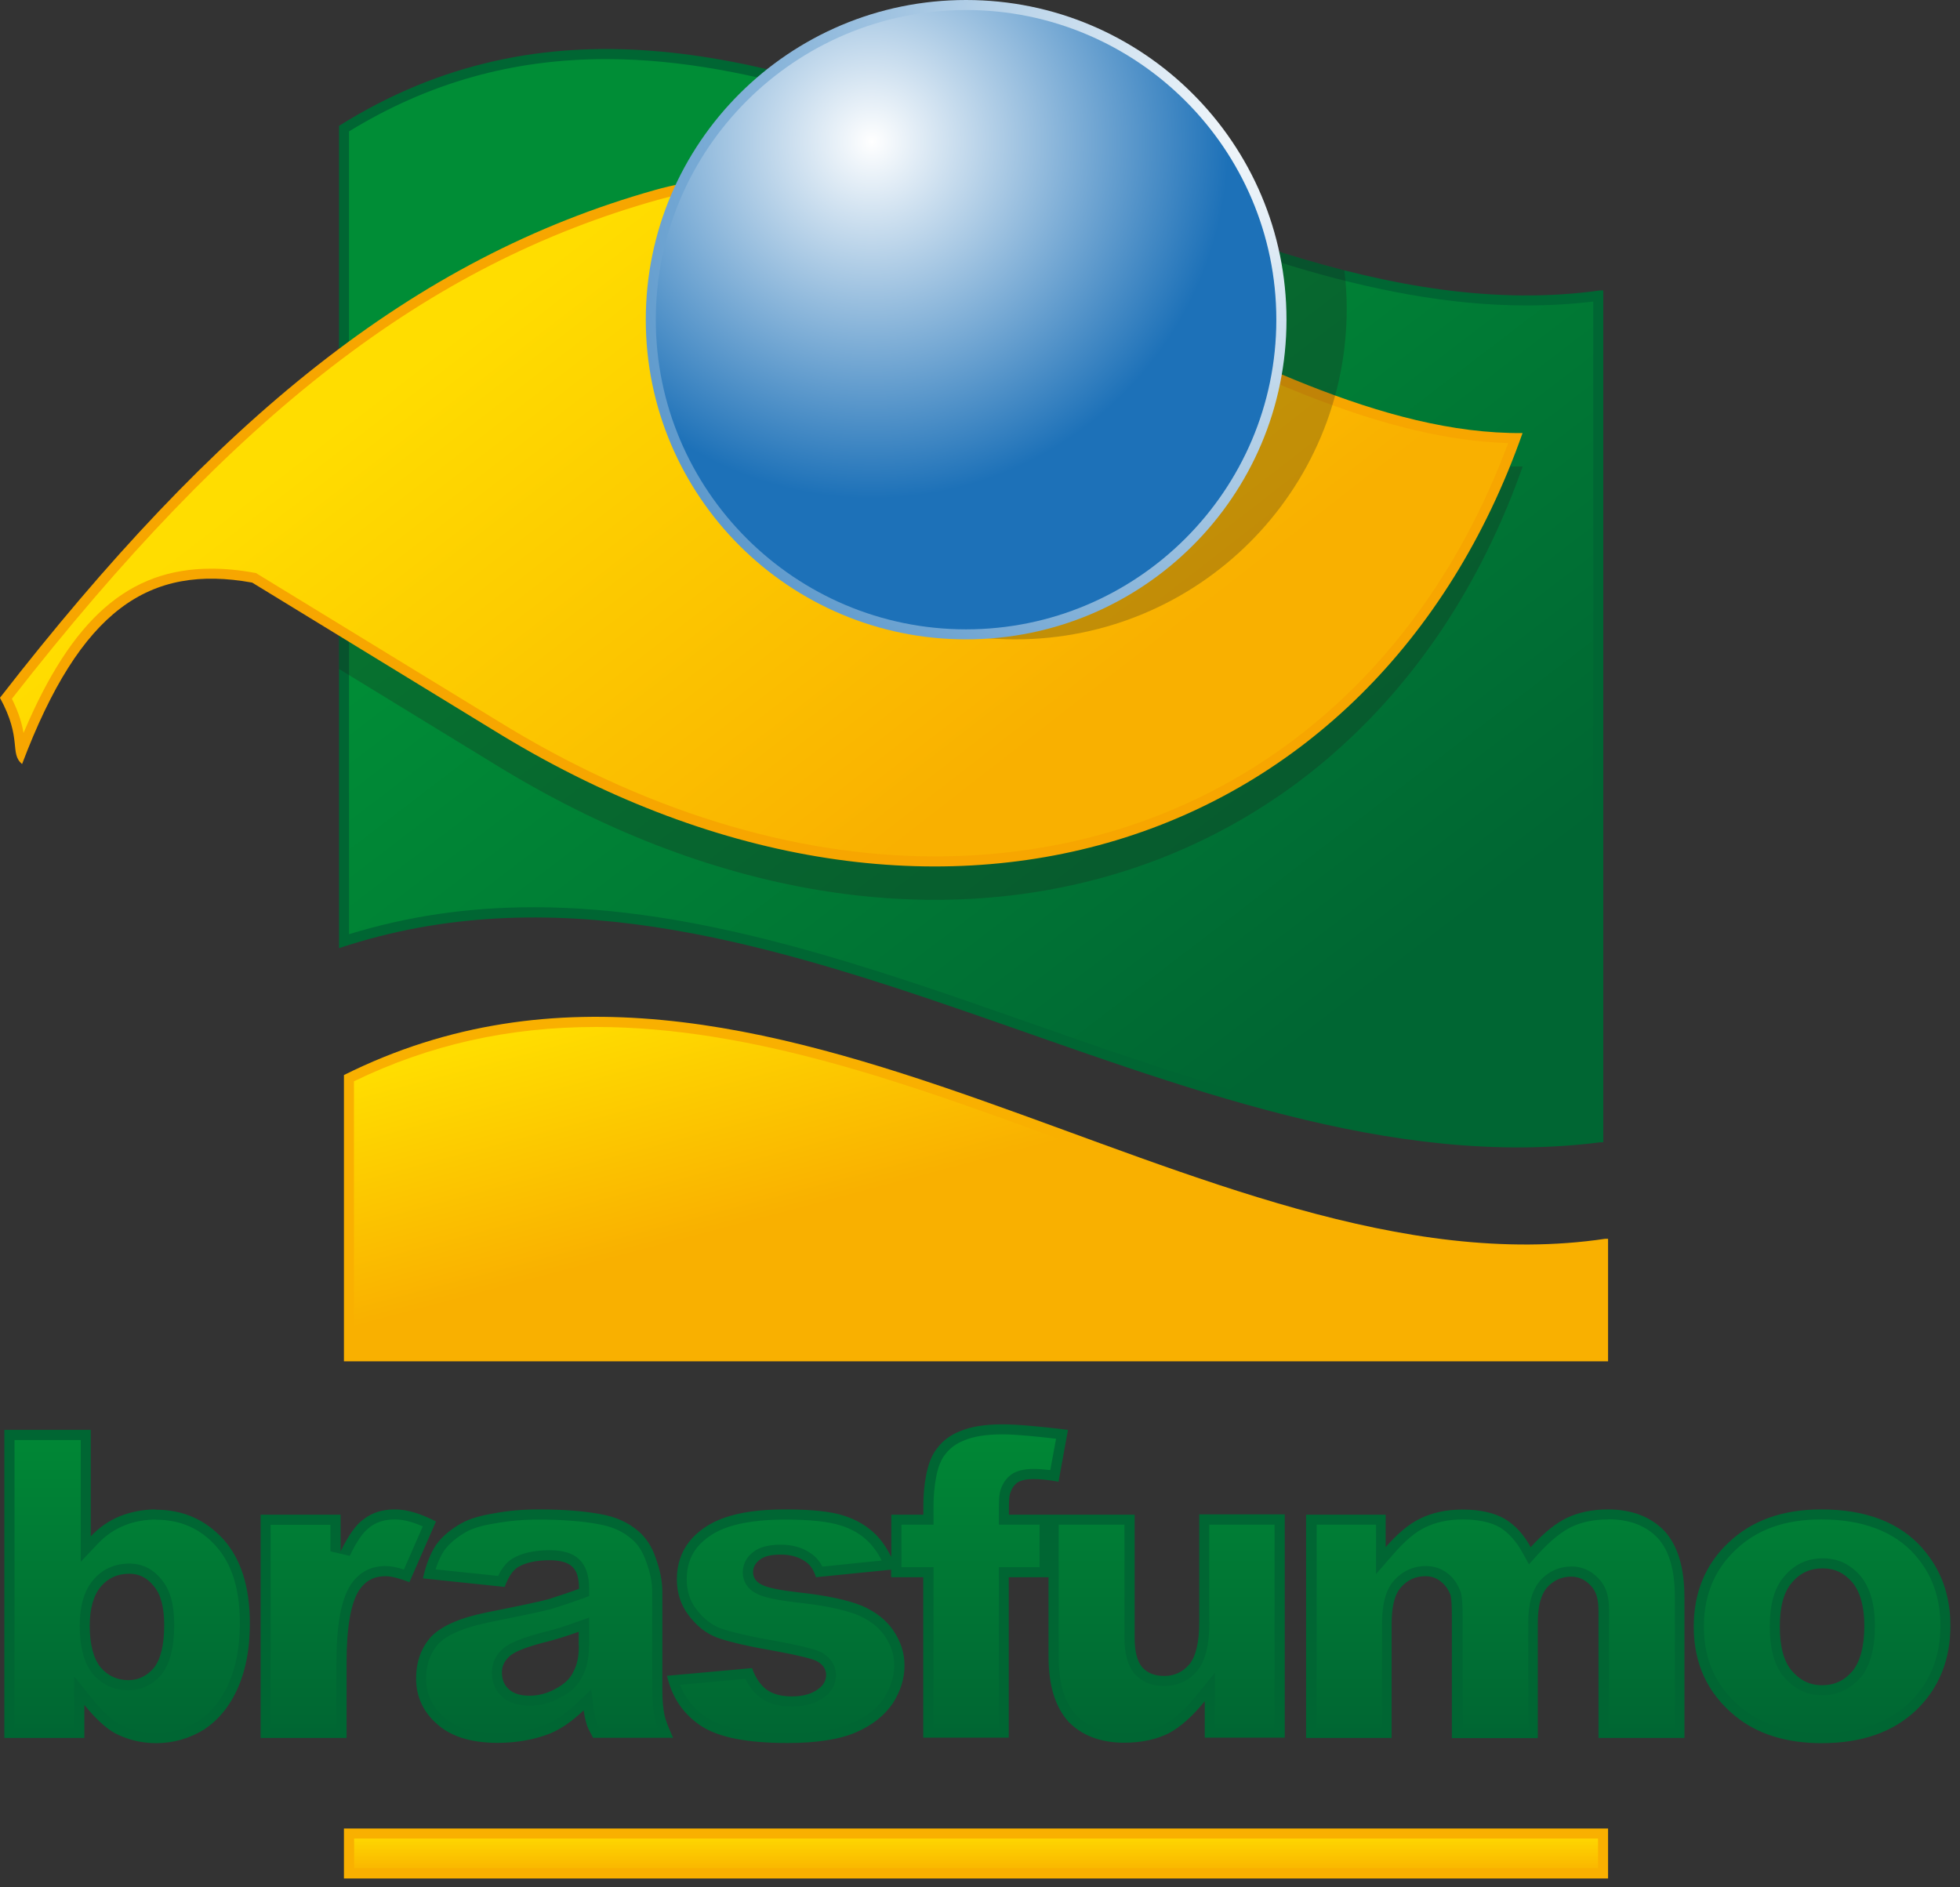 <svg width="135" height="130" viewBox="0 0 135 130" fill="none" xmlns="http://www.w3.org/2000/svg">
<rect x="0" y="0" width="135" height="130" fill="#333333" stroke="none"/>
<g clip-path="url(#clip0_35_2)">
<path fill-rule="evenodd" clip-rule="evenodd" d="M110.43 20V78.68H110.25C81.28 82.39 52.32 55.66 23.35 65.31V8.67C51.76 -9.15 81.28 24.08 110.25 20H110.43Z" fill="#006633"/>
<path fill-rule="evenodd" clip-rule="evenodd" d="M104.54 78.33C93.37 78.33 81.95 74.33 70.91 70.45C59.73 66.53 48.19 62.49 36.78 62.49C32.27 62.49 28.1 63.1 24.04 64.35V9.05C29.51 5.7 35.31 4.07 41.75 4.07C52.07 4.07 62.74 8.34 73.06 12.48C83.59 16.7 94.42 21.04 105.14 21.04C106.7 21.04 108.25 20.95 109.74 20.77V78.04C108.01 78.24 106.29 78.34 104.55 78.34L104.54 78.33Z" fill="url(#paint0_linear_35_2)"/>
<g style="mix-blend-mode:multiply" opacity="0.25">
<path fill-rule="evenodd" clip-rule="evenodd" d="M45.14 15.38C37.33 17.57 30.22 21.19 23.35 26.34V46.08L33.91 52.54C64.07 71.21 94.69 61.05 104.88 32.13C85.59 32.3 64.24 10.01 45.15 15.38H45.14Z" fill="#1D1D1B"/>
</g>
<path fill-rule="evenodd" clip-rule="evenodd" d="M0 48.06C14.82 28.98 28.39 17.79 45.14 13.08C64.23 7.71 85.58 30 104.87 29.83C94.68 58.75 64.06 68.91 33.9 50.24L17.37 40.13C10.28 38.85 5.55 41.96 1.52 52.63C0.63 51.87 1.55 50.91 0 48.07L0 48.06Z" fill="#F7A600"/>
<path fill-rule="evenodd" clip-rule="evenodd" d="M64.39 58.99C54.56 58.99 44.14 55.76 34.27 49.65L17.74 39.54L17.63 39.47L17.5 39.45C16.47 39.26 15.48 39.17 14.55 39.17C8.89 39.17 4.96 42.58 1.62 50.49C1.52 49.88 1.31 49.12 0.82 48.13C16.14 28.5 29.46 18.21 45.33 13.76C47.24 13.22 49.28 12.95 51.37 12.95C59.91 12.95 69 17.39 77.78 21.67C86.49 25.92 95.4 30.27 103.88 30.52C97.23 48.37 82.53 58.99 64.39 58.99V58.99Z" fill="url(#paint1_linear_35_2)"/>
<path d="M110.76 125.95H23.69V129.39H110.76V125.95Z" fill="#F9B000"/>
<path fill-rule="evenodd" clip-rule="evenodd" d="M110.07 128.69H24.39V126.64H110.07V128.69Z" fill="url(#paint2_linear_35_2)"/>
<path fill-rule="evenodd" clip-rule="evenodd" d="M23.69 93.77H110.76V85.33H110.56C82.72 89.45 52.8 59.52 23.69 74.05V93.77V93.77Z" fill="#F9B000"/>
<path fill-rule="evenodd" clip-rule="evenodd" d="M110.07 93.07H24.38V74.48C29.58 71.96 35.03 70.74 41.05 70.74C51.84 70.74 62.67 74.7 73.15 78.53L73.51 78.66C83.93 82.47 94.71 86.42 105.06 86.41C106.76 86.41 108.44 86.3 110.05 86.1V93.07H110.07Z" fill="url(#paint3_linear_35_2)"/>
<path fill-rule="evenodd" clip-rule="evenodd" d="M10.73 103.97C9.81 103.97 8.99 104.15 8.25 104.44C7.48 104.76 6.83 105.21 6.25 105.83V98.49H0.3V119.71H5.81V117.44C6.58 118.38 7.28 119.03 7.93 119.39C8.78 119.83 9.73 120.07 10.76 120.07C11.97 120.07 13.06 119.74 14.06 119.13C15.03 118.48 15.83 117.54 16.39 116.25C16.95 114.98 17.21 113.51 17.21 111.83C17.21 109.29 16.59 107.38 15.39 106.03C14.15 104.68 12.62 103.99 10.73 103.99V103.97ZM10.61 114.87C10.14 115.43 9.55 115.73 8.84 115.73C8.07 115.73 7.43 115.43 6.93 114.85C6.45 114.26 6.18 113.29 6.18 111.99C6.18 110.79 6.45 109.87 6.95 109.28C7.45 108.69 8.1 108.4 8.92 108.4C9.57 108.4 10.13 108.67 10.6 109.26C11.07 109.82 11.31 110.7 11.31 111.93C11.31 113.29 11.07 114.29 10.6 114.88L10.61 114.87ZM27.2 103.97C26.35 103.97 25.67 104.18 25.08 104.62C24.52 105 23.99 105.77 23.46 106.86V104.33H17.95V119.71H23.87V114.55C23.87 112.07 24.17 110.39 24.75 109.51C25.19 108.87 25.78 108.57 26.55 108.57C26.96 108.57 27.52 108.72 28.2 108.98L30.03 104.8C29 104.27 28.06 103.97 27.2 103.97V103.97ZM45.62 116.44V109.63C45.62 108.93 45.47 108.16 45.18 107.36C44.92 106.56 44.51 105.94 44.01 105.5C43.3 104.88 42.42 104.47 41.33 104.29C40.27 104.09 38.86 103.97 37.09 103.97C36 103.97 34.97 104.06 34.03 104.24C33.09 104.39 32.32 104.62 31.79 104.92C31.05 105.33 30.46 105.83 30.05 106.39C29.67 106.95 29.34 107.75 29.13 108.72L34.76 109.31C35 108.66 35.29 108.19 35.67 107.95C36.17 107.65 36.88 107.47 37.85 107.47C38.58 107.47 39.11 107.62 39.41 107.91C39.74 108.21 39.88 108.71 39.88 109.44C39.15 109.71 38.44 109.94 37.79 110.15C37.14 110.33 35.7 110.63 33.49 111.07C31.63 111.45 30.4 112.01 29.69 112.74C29.01 113.51 28.66 114.45 28.66 115.63C28.66 116.87 29.16 117.93 30.1 118.75C31.04 119.6 32.43 120.05 34.28 120.05C35.63 120.05 36.87 119.81 37.9 119.4C38.67 119.08 39.43 118.54 40.2 117.81C40.26 118.25 40.35 118.58 40.41 118.78C40.47 118.99 40.62 119.28 40.85 119.7H46.36C46.07 119.05 45.86 118.55 45.77 118.14C45.68 117.72 45.62 117.13 45.62 116.43V116.44ZM39.87 113.35C39.87 114.08 39.76 114.67 39.49 115.15C39.28 115.62 38.87 116 38.31 116.3C37.75 116.62 37.13 116.8 36.48 116.8C35.83 116.8 35.36 116.65 35.04 116.35C34.72 116.06 34.57 115.67 34.57 115.2C34.57 114.79 34.72 114.44 35.07 114.11C35.36 113.81 36.13 113.49 37.33 113.17C38.21 112.96 39.04 112.69 39.86 112.4V113.34L39.87 113.35ZM82.6 111.73C82.6 113.14 82.36 114.11 81.92 114.64C81.47 115.17 80.88 115.44 80.21 115.44C79.54 115.44 79.06 115.26 78.68 114.85C78.33 114.44 78.15 113.76 78.15 112.79V104.33H69.49C69.49 103.65 69.49 103.21 69.55 102.97C69.64 102.59 69.82 102.32 70.05 102.14C70.28 101.97 70.67 101.88 71.2 101.88C71.61 101.88 72.2 101.93 72.91 102.06L73.56 98.49C71.59 98.25 70.08 98.11 69.05 98.11C67.75 98.11 66.81 98.29 66.13 98.58C65.45 98.84 64.92 99.26 64.57 99.73C64.18 100.2 63.95 100.82 63.8 101.56C63.65 102.32 63.6 103 63.6 103.65V104.33H61.39V107.24C61.08 106.64 60.74 106.12 60.33 105.71C59.74 105.12 59 104.68 58.15 104.41C57.26 104.11 55.91 103.97 54.08 103.97C52.25 103.97 50.96 104.18 49.93 104.53C48.89 104.89 48.07 105.45 47.48 106.18C46.92 106.89 46.62 107.77 46.62 108.78C46.62 109.72 46.89 110.55 47.42 111.25C47.98 111.99 48.63 112.52 49.42 112.81C50.22 113.1 51.66 113.43 53.69 113.78C55.07 114.04 55.9 114.25 56.22 114.4C56.67 114.63 56.9 114.96 56.9 115.37C56.9 115.75 56.72 116.07 56.4 116.31C55.96 116.66 55.34 116.85 54.54 116.85C53.83 116.85 53.24 116.7 52.8 116.38C52.39 116.08 52.04 115.58 51.8 114.9L45.94 115.43C46.29 116.93 47.06 118.05 48.24 118.85C49.45 119.67 51.45 120.06 54.25 120.06C56.22 120.06 57.82 119.82 58.97 119.32C60.12 118.82 60.94 118.14 61.5 117.32C62.04 116.46 62.3 115.61 62.3 114.72C62.3 113.83 62.03 113.05 61.53 112.31C61.03 111.57 60.3 111.01 59.35 110.6C58.38 110.21 56.93 109.89 54.96 109.68C53.69 109.53 52.84 109.36 52.46 109.15C52.08 108.97 51.87 108.67 51.87 108.29C51.87 107.96 52.02 107.67 52.34 107.43C52.64 107.19 53.14 107.08 53.78 107.08C54.42 107.08 54.99 107.23 55.46 107.55C55.81 107.78 56.05 108.14 56.2 108.64L61.38 108.12V108.64H63.59V119.69H69.48V108.64H72.22V114.09C72.22 116.12 72.69 117.59 73.6 118.6C74.52 119.54 75.81 120.04 77.43 120.04C78.64 120.04 79.68 119.8 80.5 119.39C81.32 118.95 82.15 118.21 82.98 117.18V119.69H88.49V104.31H82.6V111.71V111.73ZM110.77 103.97C109.65 103.97 108.73 104.18 107.97 104.53C107.2 104.89 106.35 105.56 105.43 106.57C104.96 105.71 104.38 105.07 103.66 104.63C102.96 104.22 101.98 103.98 100.74 103.98C99.62 103.98 98.65 104.19 97.82 104.6C97.03 104.98 96.23 105.66 95.44 106.57V104.33H89.96V119.71H95.85V111.87C95.85 110.69 96.05 109.83 96.5 109.33C96.94 108.83 97.5 108.57 98.17 108.57C98.58 108.57 98.94 108.69 99.23 108.93C99.55 109.17 99.76 109.49 99.91 109.87C99.97 110.11 100 110.57 100 111.23V119.72H105.92V111.79C105.92 110.67 106.12 109.87 106.54 109.37C106.98 108.87 107.54 108.6 108.22 108.6C108.81 108.6 109.31 108.87 109.72 109.4C109.98 109.76 110.1 110.26 110.1 110.96V119.71H116.02V110.04C116.02 107.95 115.55 106.45 114.64 105.45C113.7 104.48 112.4 103.97 110.75 103.97H110.77ZM132.42 106.65C130.86 104.88 128.54 103.97 125.44 103.97C122.76 103.97 120.64 104.74 119.04 106.27C117.45 107.77 116.66 109.72 116.66 112.05C116.66 114.58 117.6 116.62 119.49 118.18C120.99 119.42 122.99 120.07 125.47 120.07C128.24 120.07 130.39 119.31 131.98 117.8C133.54 116.3 134.34 114.35 134.34 111.99C134.34 109.87 133.69 108.1 132.42 106.66V106.65ZM127.59 115.11C127.03 115.76 126.36 116.08 125.5 116.08C124.64 116.08 123.97 115.73 123.41 115.08C122.86 114.43 122.59 113.43 122.59 112.04C122.59 110.65 122.86 109.68 123.41 109.03C123.97 108.35 124.68 108.03 125.53 108.03C126.38 108.03 127.03 108.35 127.59 109C128.12 109.65 128.41 110.65 128.41 111.98C128.41 113.42 128.12 114.46 127.59 115.11V115.11Z" fill="#006633"/>
<path fill-rule="evenodd" clip-rule="evenodd" d="M10.73 104.67C9.96 104.67 9.21 104.81 8.53 105.09C7.84 105.38 7.28 105.77 6.76 106.31L5.56 107.58V99.19H1V119.02H5.11V115.48L6.35 117.01C7.06 117.88 7.7 118.47 8.25 118.77C9.02 119.16 9.87 119.37 10.76 119.37C11.82 119.37 12.78 119.1 13.67 118.55C14.56 117.95 15.26 117.08 15.75 115.96C16.26 114.8 16.52 113.42 16.52 111.82C16.52 109.47 15.98 107.73 14.87 106.49C13.77 105.27 12.41 104.68 10.74 104.68L10.73 104.67ZM11.14 115.32C10.54 116.05 9.74 116.43 8.84 116.43C7.87 116.43 7.02 116.04 6.38 115.29C5.79 114.55 5.49 113.45 5.49 111.99C5.49 110.62 5.8 109.56 6.42 108.83C7.05 108.08 7.9 107.7 8.92 107.7C9.8 107.7 10.56 108.08 11.13 108.81C11.72 109.5 12 110.52 12 111.93C12 113.47 11.71 114.6 11.13 115.32H11.14ZM25.47 105.2C25.04 105.49 24.57 106.16 24.09 107.17L22.76 106.86V105.03H18.64V119.02H23.17V114.56C23.17 111.92 23.5 110.14 24.18 109.12C24.75 108.29 25.55 107.87 26.55 107.87C26.9 107.87 27.31 107.94 27.82 108.11L29.12 105.14C28.39 104.82 27.76 104.66 27.2 104.66C26.5 104.66 25.95 104.83 25.47 105.19V105.2ZM44.92 116.44V109.63C44.92 108.99 44.78 108.31 44.51 107.58C44.29 106.93 43.97 106.4 43.53 106.03C42.91 105.48 42.14 105.14 41.18 104.98C40.12 104.78 38.73 104.67 37.07 104.67C36.02 104.67 35.03 104.76 34.11 104.93C33.04 105.09 32.43 105.34 32.11 105.52C31.46 105.89 30.95 106.32 30.61 106.78C30.37 107.13 30.17 107.58 30 108.1L34.31 108.55C34.58 107.99 34.91 107.59 35.31 107.35C35.95 106.97 36.8 106.78 37.85 106.78C38.79 106.78 39.47 106.99 39.88 107.4C40.35 107.83 40.58 108.5 40.58 109.45V109.94L40.12 110.11C39.37 110.38 38.66 110.62 37.98 110.83C37.29 111.01 35.81 111.32 33.63 111.76C31.95 112.11 30.8 112.6 30.21 113.22C29.63 113.86 29.35 114.66 29.35 115.65C29.35 116.64 29.75 117.55 30.56 118.26C31.38 119 32.63 119.37 34.28 119.37C35.5 119.37 36.66 119.17 37.63 118.78C38.31 118.49 39.02 118 39.72 117.33L40.72 116.38L40.9 117.74C40.95 118.14 41.03 118.43 41.09 118.61C41.11 118.7 41.18 118.83 41.27 119.02H45.31C45.22 118.76 45.14 118.52 45.09 118.3C44.98 117.8 44.93 117.15 44.93 116.44H44.92ZM40.57 113.34C40.57 114.22 40.41 114.92 40.13 115.42C39.87 116.03 39.37 116.53 38.67 116.89C37.99 117.29 37.25 117.49 36.49 117.49C35.67 117.49 35.04 117.28 34.58 116.87C34.12 116.45 33.88 115.89 33.88 115.2C33.88 114.58 34.12 114.04 34.58 113.62C34.83 113.37 35.38 112.98 37.19 112.49C37.94 112.32 38.69 112.09 39.65 111.75L40.58 111.42V113.35L40.57 113.34ZM59.09 111.25C58.12 110.86 56.67 110.57 54.87 110.38C53.02 110.16 52.42 109.93 52.16 109.79C51.53 109.5 51.16 108.96 51.16 108.3C51.16 107.74 51.43 107.23 51.89 106.9C52.31 106.56 52.95 106.4 53.77 106.4C54.59 106.4 55.27 106.59 55.84 106.99C56.18 107.22 56.45 107.52 56.64 107.91L60.73 107.49C60.47 106.97 60.16 106.54 59.82 106.2C59.3 105.68 58.66 105.31 57.91 105.08C57.1 104.81 55.81 104.67 54.06 104.67C52.47 104.67 51.14 104.85 50.13 105.19C49.22 105.5 48.51 105.99 48 106.61C47.53 107.21 47.3 107.93 47.3 108.78C47.3 109.57 47.51 110.25 47.95 110.83C48.45 111.49 49 111.92 49.63 112.16C50.38 112.43 51.78 112.75 53.8 113.1C55.9 113.5 56.34 113.71 56.53 113.79C57.44 114.28 57.58 114.99 57.58 115.38C57.58 115.98 57.3 116.51 56.82 116.87C56.25 117.32 55.48 117.55 54.53 117.55C53.65 117.55 52.93 117.35 52.38 116.94C51.96 116.64 51.61 116.19 51.34 115.64L46.84 116.05C47.2 116.98 47.79 117.71 48.62 118.28C49.68 119 51.57 119.36 54.24 119.36C56.15 119.36 57.64 119.13 58.68 118.68C59.68 118.25 60.41 117.68 60.9 116.95C61.36 116.2 61.59 115.47 61.59 114.72C61.59 113.97 61.38 113.34 60.95 112.7C60.53 112.09 59.92 111.61 59.09 111.25V111.25ZM66.38 99.23C65.86 99.43 65.42 99.76 65.11 100.17C64.83 100.51 64.62 101.02 64.49 101.69C64.36 102.37 64.3 103.02 64.3 103.65V105.02H62.09V107.95H64.3V119H68.8V107.95H71.6V105.02H68.8V104.32C68.8 103.57 68.8 103.12 68.87 102.81C68.99 102.28 69.25 101.88 69.63 101.58C69.99 101.32 70.51 101.18 71.2 101.18C71.51 101.18 71.9 101.21 72.34 101.26L72.74 99.1C71.34 98.94 69.98 98.8 69.05 98.8C67.93 98.8 67.04 98.94 66.38 99.23V99.23ZM83.3 111.72C83.3 113.3 83.03 114.4 82.46 115.09C81.89 115.77 81.11 116.13 80.21 116.13C79.31 116.13 78.68 115.87 78.15 115.3C77.68 114.75 77.45 113.93 77.45 112.78V105.02H72.92V114.1C72.92 115.93 73.31 117.25 74.11 118.12C74.9 118.94 76.02 119.35 77.43 119.35C78.5 119.35 79.43 119.16 80.17 118.79C80.91 118.4 81.67 117.71 82.43 116.76L83.68 115.21V119.01H87.79V105.02H83.29V111.72H83.3ZM110.77 104.66C109.81 104.66 108.98 104.83 108.27 105.16C107.57 105.49 106.79 106.12 105.96 107.03L105.31 107.75L104.84 106.9C104.42 106.15 103.91 105.59 103.33 105.22C102.71 104.86 101.83 104.66 100.77 104.66C99.77 104.66 98.89 104.85 98.16 105.21C97.48 105.53 96.76 106.15 96 107.02L94.78 108.42V105.02H90.69V119.01H95.19V111.87C95.19 110.48 95.45 109.5 96.01 108.87C96.59 108.22 97.35 107.87 98.21 107.87C98.78 107.87 99.28 108.04 99.69 108.36C100.08 108.65 100.39 109.06 100.63 109.71C100.7 110.01 100.74 110.5 100.74 111.22V119.01H105.26V111.78C105.26 110.49 105.52 109.55 106.06 108.9C106.64 108.24 107.4 107.9 108.25 107.9C109.06 107.9 109.77 108.27 110.31 108.97C110.67 109.44 110.83 110.07 110.83 110.95V119H115.36V110.03C115.36 108.14 114.97 106.79 114.16 105.92C113.35 105.08 112.21 104.65 110.78 104.65L110.77 104.66ZM131.91 107.11C130.47 105.49 128.29 104.66 125.45 104.66C122.94 104.66 121.01 105.35 119.53 106.77C118.09 108.13 117.36 109.9 117.36 112.04C117.36 114.37 118.21 116.21 119.94 117.63C121.33 118.78 123.19 119.36 125.48 119.36C128.06 119.36 130.04 118.68 131.51 117.29C132.93 115.92 133.65 114.13 133.65 111.99C133.65 110.05 133.08 108.45 131.91 107.12V107.11ZM128.13 115.56C127.43 116.36 126.55 116.77 125.51 116.77C124.47 116.77 123.6 116.35 122.89 115.53C122.22 114.75 121.9 113.61 121.9 112.04C121.9 110.47 122.22 109.36 122.89 108.59C123.58 107.76 124.47 107.34 125.55 107.34C126.63 107.34 127.44 107.75 128.16 108.57C128.81 109.37 129.14 110.52 129.14 111.99C129.14 113.56 128.81 114.76 128.15 115.57L128.13 115.56Z" fill="url(#paint4_linear_35_2)"/>
<g style="mix-blend-mode:multiply" opacity="0.25">
<path fill-rule="evenodd" clip-rule="evenodd" d="M69.92 44.04C82.54 44.04 92.76 33.84 92.76 21.25C92.76 20.35 92.7 19.48 92.6 18.62C79.69 15.33 66.74 8.25 53.9 5.02C49.7 9.15 47.09 14.89 47.09 21.25C47.09 33.84 57.31 44.04 69.92 44.04Z" fill="#1D1D1B"/>
</g>
<path fill-rule="evenodd" clip-rule="evenodd" d="M88.61 22.02C88.61 34.18 78.72 44.04 66.54 44.04C54.36 44.04 44.48 34.18 44.48 22.02C44.48 9.86 54.36 0 66.54 0C78.72 0 88.61 9.86 88.61 22.02V22.02Z" fill="url(#paint5_radial_35_2)"/>
<path fill-rule="evenodd" clip-rule="evenodd" d="M66.54 43.35C54.76 43.35 45.17 33.78 45.17 22.02C45.17 10.26 54.76 0.69 66.54 0.69C78.32 0.69 87.91 10.26 87.91 22.02C87.91 33.78 78.32 43.35 66.54 43.35V43.35Z" fill="url(#paint6_radial_35_2)"/>
</g>
<defs>
<linearGradient id="paint0_linear_35_2" x1="52.61" y1="23.89" x2="89.62" y2="72.27" gradientUnits="userSpaceOnUse">
<stop stop-color="#008D36"/>
<stop offset="1" stop-color="#006633"/>
</linearGradient>
<linearGradient id="paint1_linear_35_2" x1="36.19" y1="19.16" x2="64.91" y2="56.17" gradientUnits="userSpaceOnUse">
<stop stop-color="#FFDD00"/>
<stop offset="1" stop-color="#F9B000"/>
</linearGradient>
<linearGradient id="paint2_linear_35_2" x1="67.23" y1="126.13" x2="67.23" y2="129.21" gradientUnits="userSpaceOnUse">
<stop stop-color="#FFDD00"/>
<stop offset="1" stop-color="#F9B000"/>
</linearGradient>
<linearGradient id="paint3_linear_35_2" x1="60.64" y1="64.76" x2="64.88" y2="80.76" gradientUnits="userSpaceOnUse">
<stop stop-color="#FFDD00"/>
<stop offset="1" stop-color="#F9B000"/>
</linearGradient>
<linearGradient id="paint4_linear_35_2" x1="67.32" y1="95.32" x2="67.32" y2="119.71" gradientUnits="userSpaceOnUse">
<stop stop-color="#008D36"/>
<stop offset="1" stop-color="#006633"/>
</linearGradient>
<radialGradient id="paint5_radial_35_2" cx="0" cy="0" r="1" gradientUnits="userSpaceOnUse" gradientTransform="translate(89.87 7.2) scale(69.85)">
<stop stop-color="white"/>
<stop offset="1" stop-color="#1D71B8"/>
</radialGradient>
<radialGradient id="paint6_radial_35_2" cx="0" cy="0" r="1" gradientUnits="userSpaceOnUse" gradientTransform="translate(60.06 9.79) scale(24.52 24.52)">
<stop stop-color="white"/>
<stop offset="1" stop-color="#1D71B8"/>
</radialGradient>
<clipPath id="clip0_35_2">
<rect width="134.33" height="129.39" fill="white"/>
</clipPath>
</defs>
</svg>
